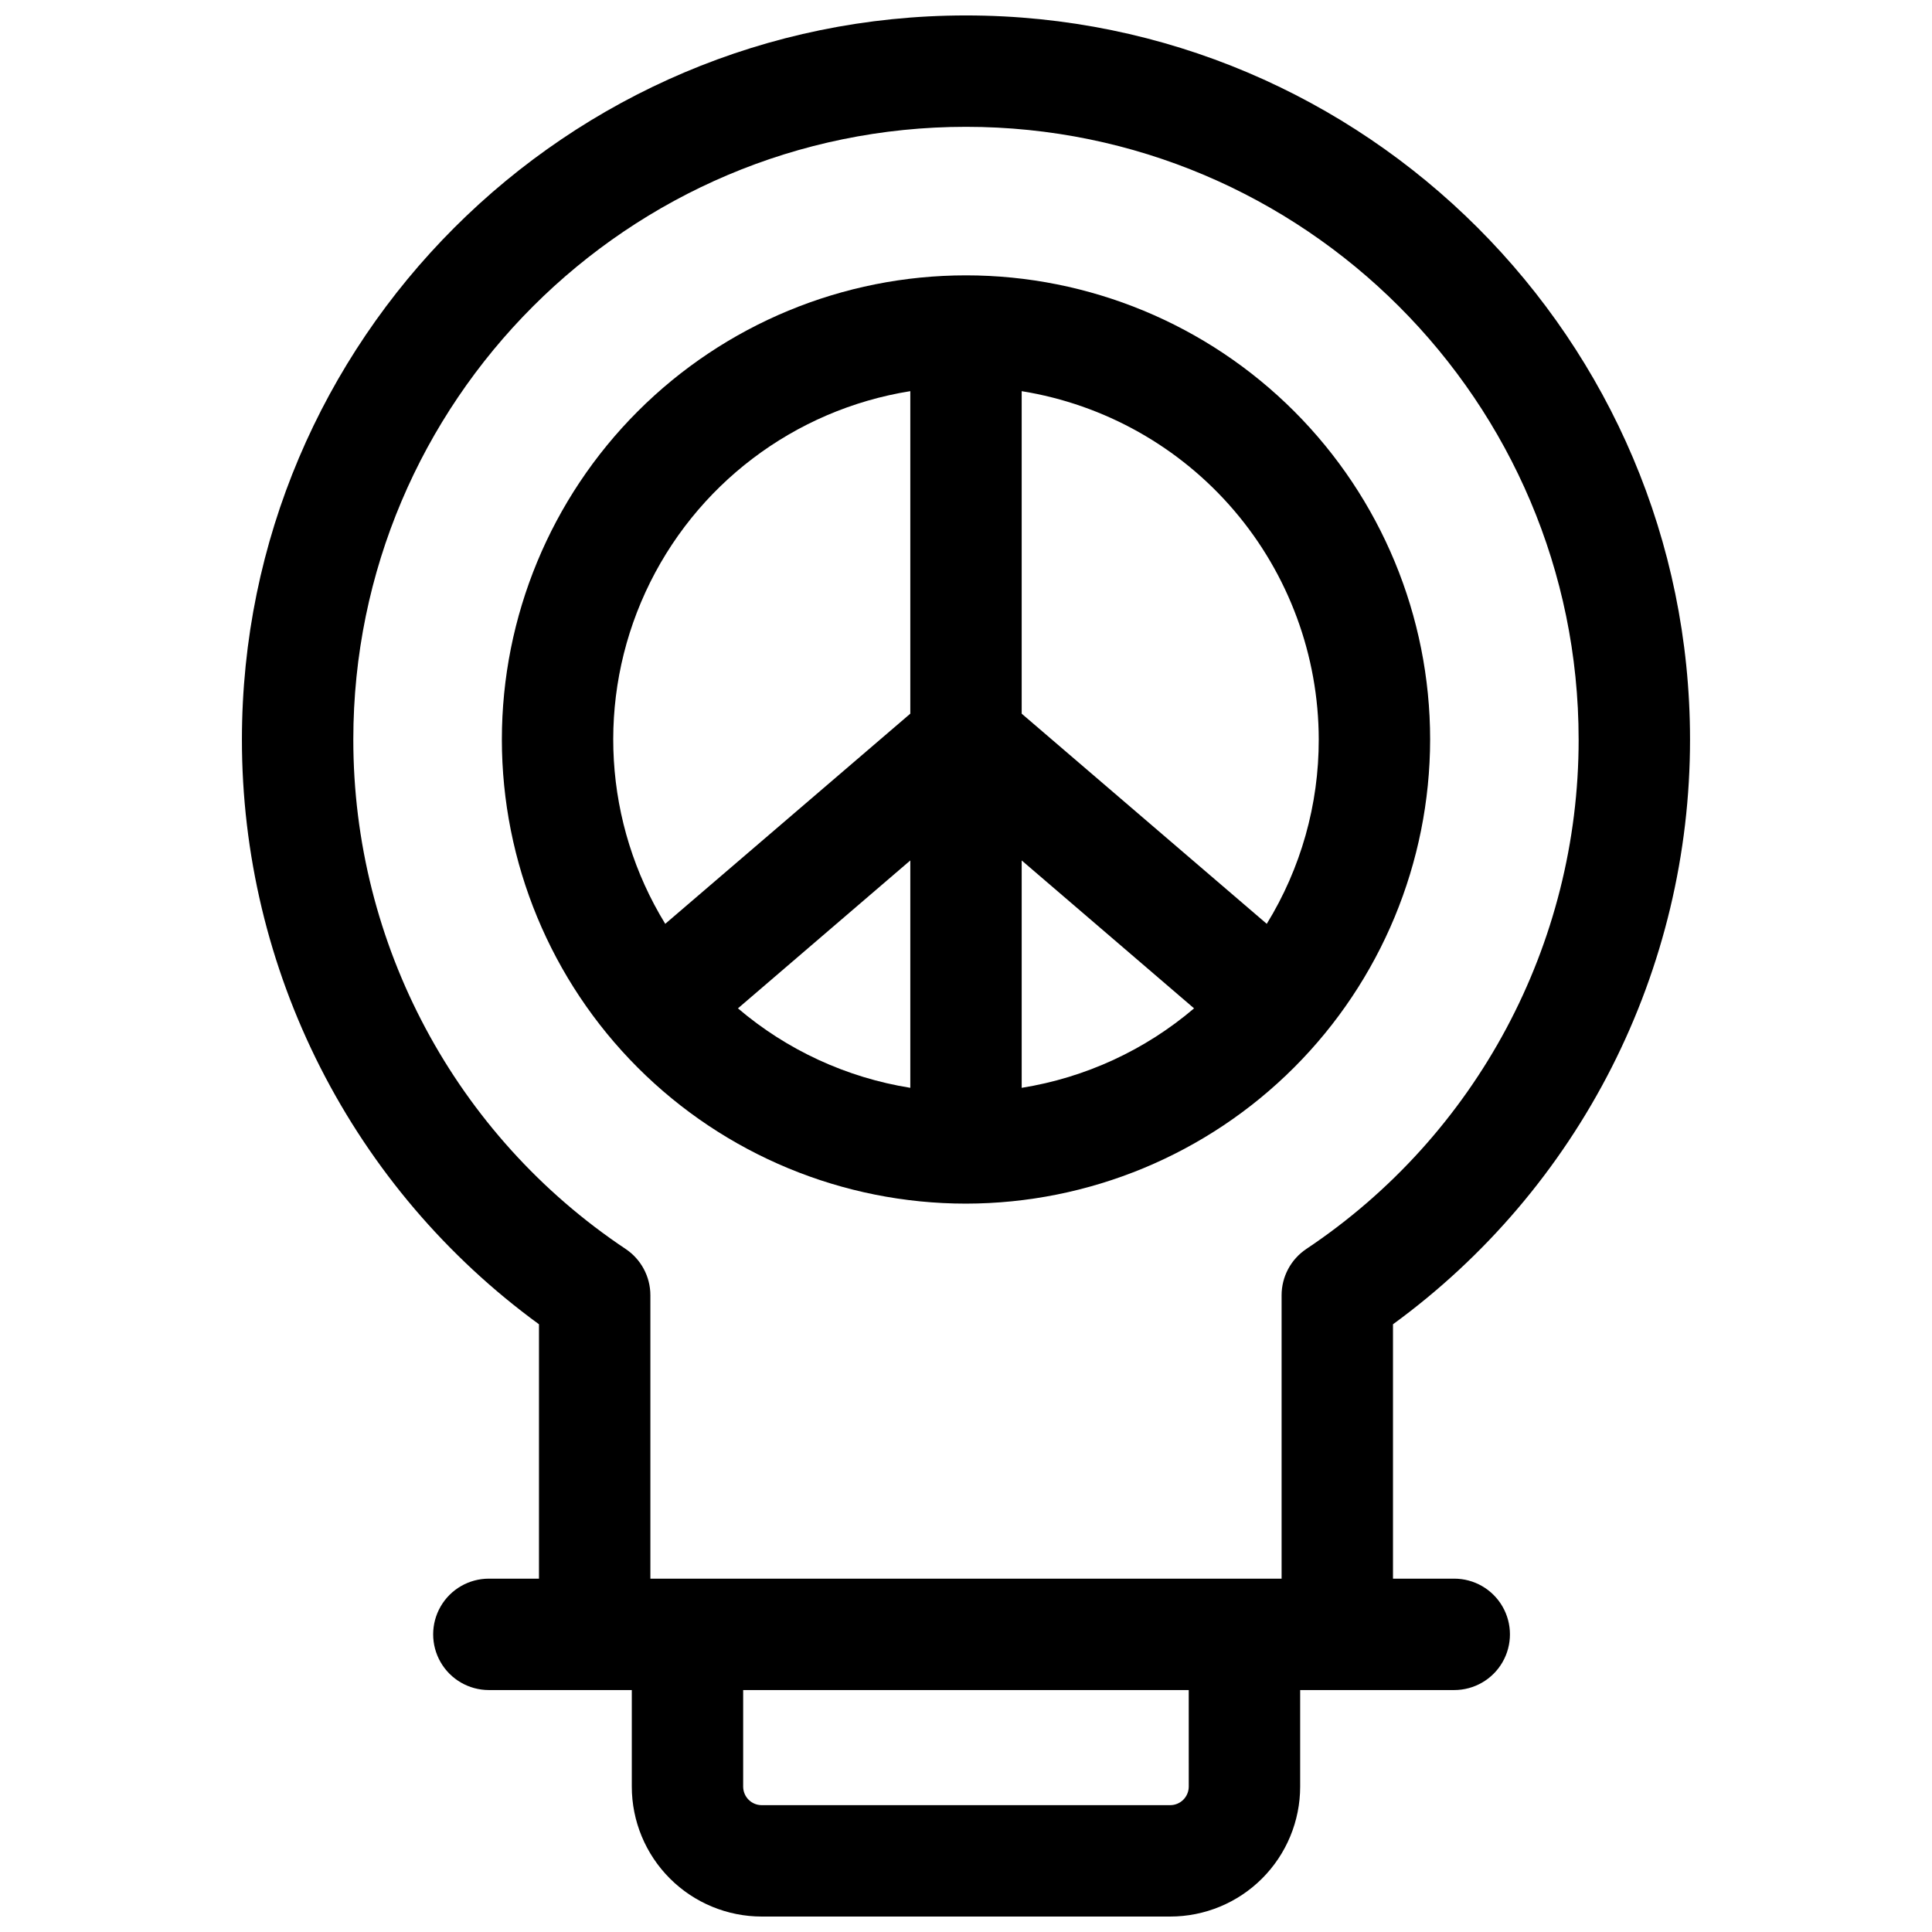 <?xml version="1.0" encoding="UTF-8"?>
<!-- Uploaded to: ICON Repo, www.iconrepo.com, Generator: ICON Repo Mixer Tools -->
<svg width="800px" height="800px" version="1.1" viewBox="144 144 512 512" xmlns="http://www.w3.org/2000/svg">
 <defs>
  <clipPath id="a">
   <path d="m208 148.09h384v503.81h-384z"/>
  </clipPath>
 </defs>
 <g clip-path="url(#a)">
  <path d="m529.39 562.36h-16.234v-67.414c24.406-17.801 44.258-41.117 57.941-68.047 13.68-26.934 20.797-56.715 20.777-86.926 0-105.8-86.082-191.88-191.88-191.88-105.8 0-191.88 86.082-191.88 191.88-0.02 30.211 7.098 59.992 20.781 86.926 13.68 26.93 33.531 50.246 57.941 68.047v67.414h-13.285c-5.273 0-10.148 2.812-12.781 7.379-2.637 4.566-2.637 10.195 0 14.762 2.633 4.566 7.508 7.379 12.781 7.379h37.883v25.586c0 9.133 3.629 17.891 10.09 24.352 6.457 6.457 15.219 10.086 24.352 10.086h108.24c9.137 0 17.895-3.629 24.355-10.086 6.457-6.461 10.086-15.219 10.086-24.352v-25.586h40.836c5.273 0 10.145-2.812 12.781-7.379s2.637-10.195 0-14.762c-2.637-4.566-7.508-7.379-12.781-7.379zm-219.59-87.371c-45.113-30.109-72.195-80.773-72.168-135.02 0-89.543 72.816-162.36 162.36-162.36 89.543 0 162.36 72.816 162.36 162.36h0.004c0.027 54.242-27.055 104.91-72.168 135.02-4.094 2.742-6.555 7.344-6.551 12.273v75.098h-167.28v-75.098c0-4.93-2.457-9.531-6.555-12.273zm149.23 142.48c0 1.305-0.52 2.555-1.441 3.477s-2.176 1.441-3.481 1.441h-108.24c-2.719 0-4.922-2.203-4.922-4.918v-25.586h118.08z"/>
 </g>
 <path d="m523 339.97c0-32.621-12.961-63.906-36.027-86.973s-54.352-36.027-86.973-36.027c-32.625 0-63.91 12.961-86.977 36.027-23.066 23.066-36.023 54.352-36.023 86.973 0 32.625 12.957 63.91 36.023 86.977 23.066 23.066 54.352 36.027 86.977 36.027 32.609-0.039 63.875-13.008 86.934-36.066 23.059-23.062 36.027-54.324 36.066-86.938zm-108.24 32.059 45.676 39.191 0.004 0.004c-13.008 11.074-28.809 18.359-45.68 21.059zm-29.52 60.25v0.004c-16.867-2.699-32.672-9.984-45.676-21.059l45.676-39.195zm108.24-92.309c0.031 17.25-4.738 34.168-13.777 48.855l-64.945-55.695v-85.469c21.945 3.539 41.914 14.766 56.336 31.68 14.422 16.91 22.359 38.402 22.387 60.629zm-108.24-92.309v85.469l-64.945 55.695c-16.305-26.598-18.266-59.578-5.227-87.926 13.043-28.344 39.363-48.312 70.172-53.238z"/>
</svg>